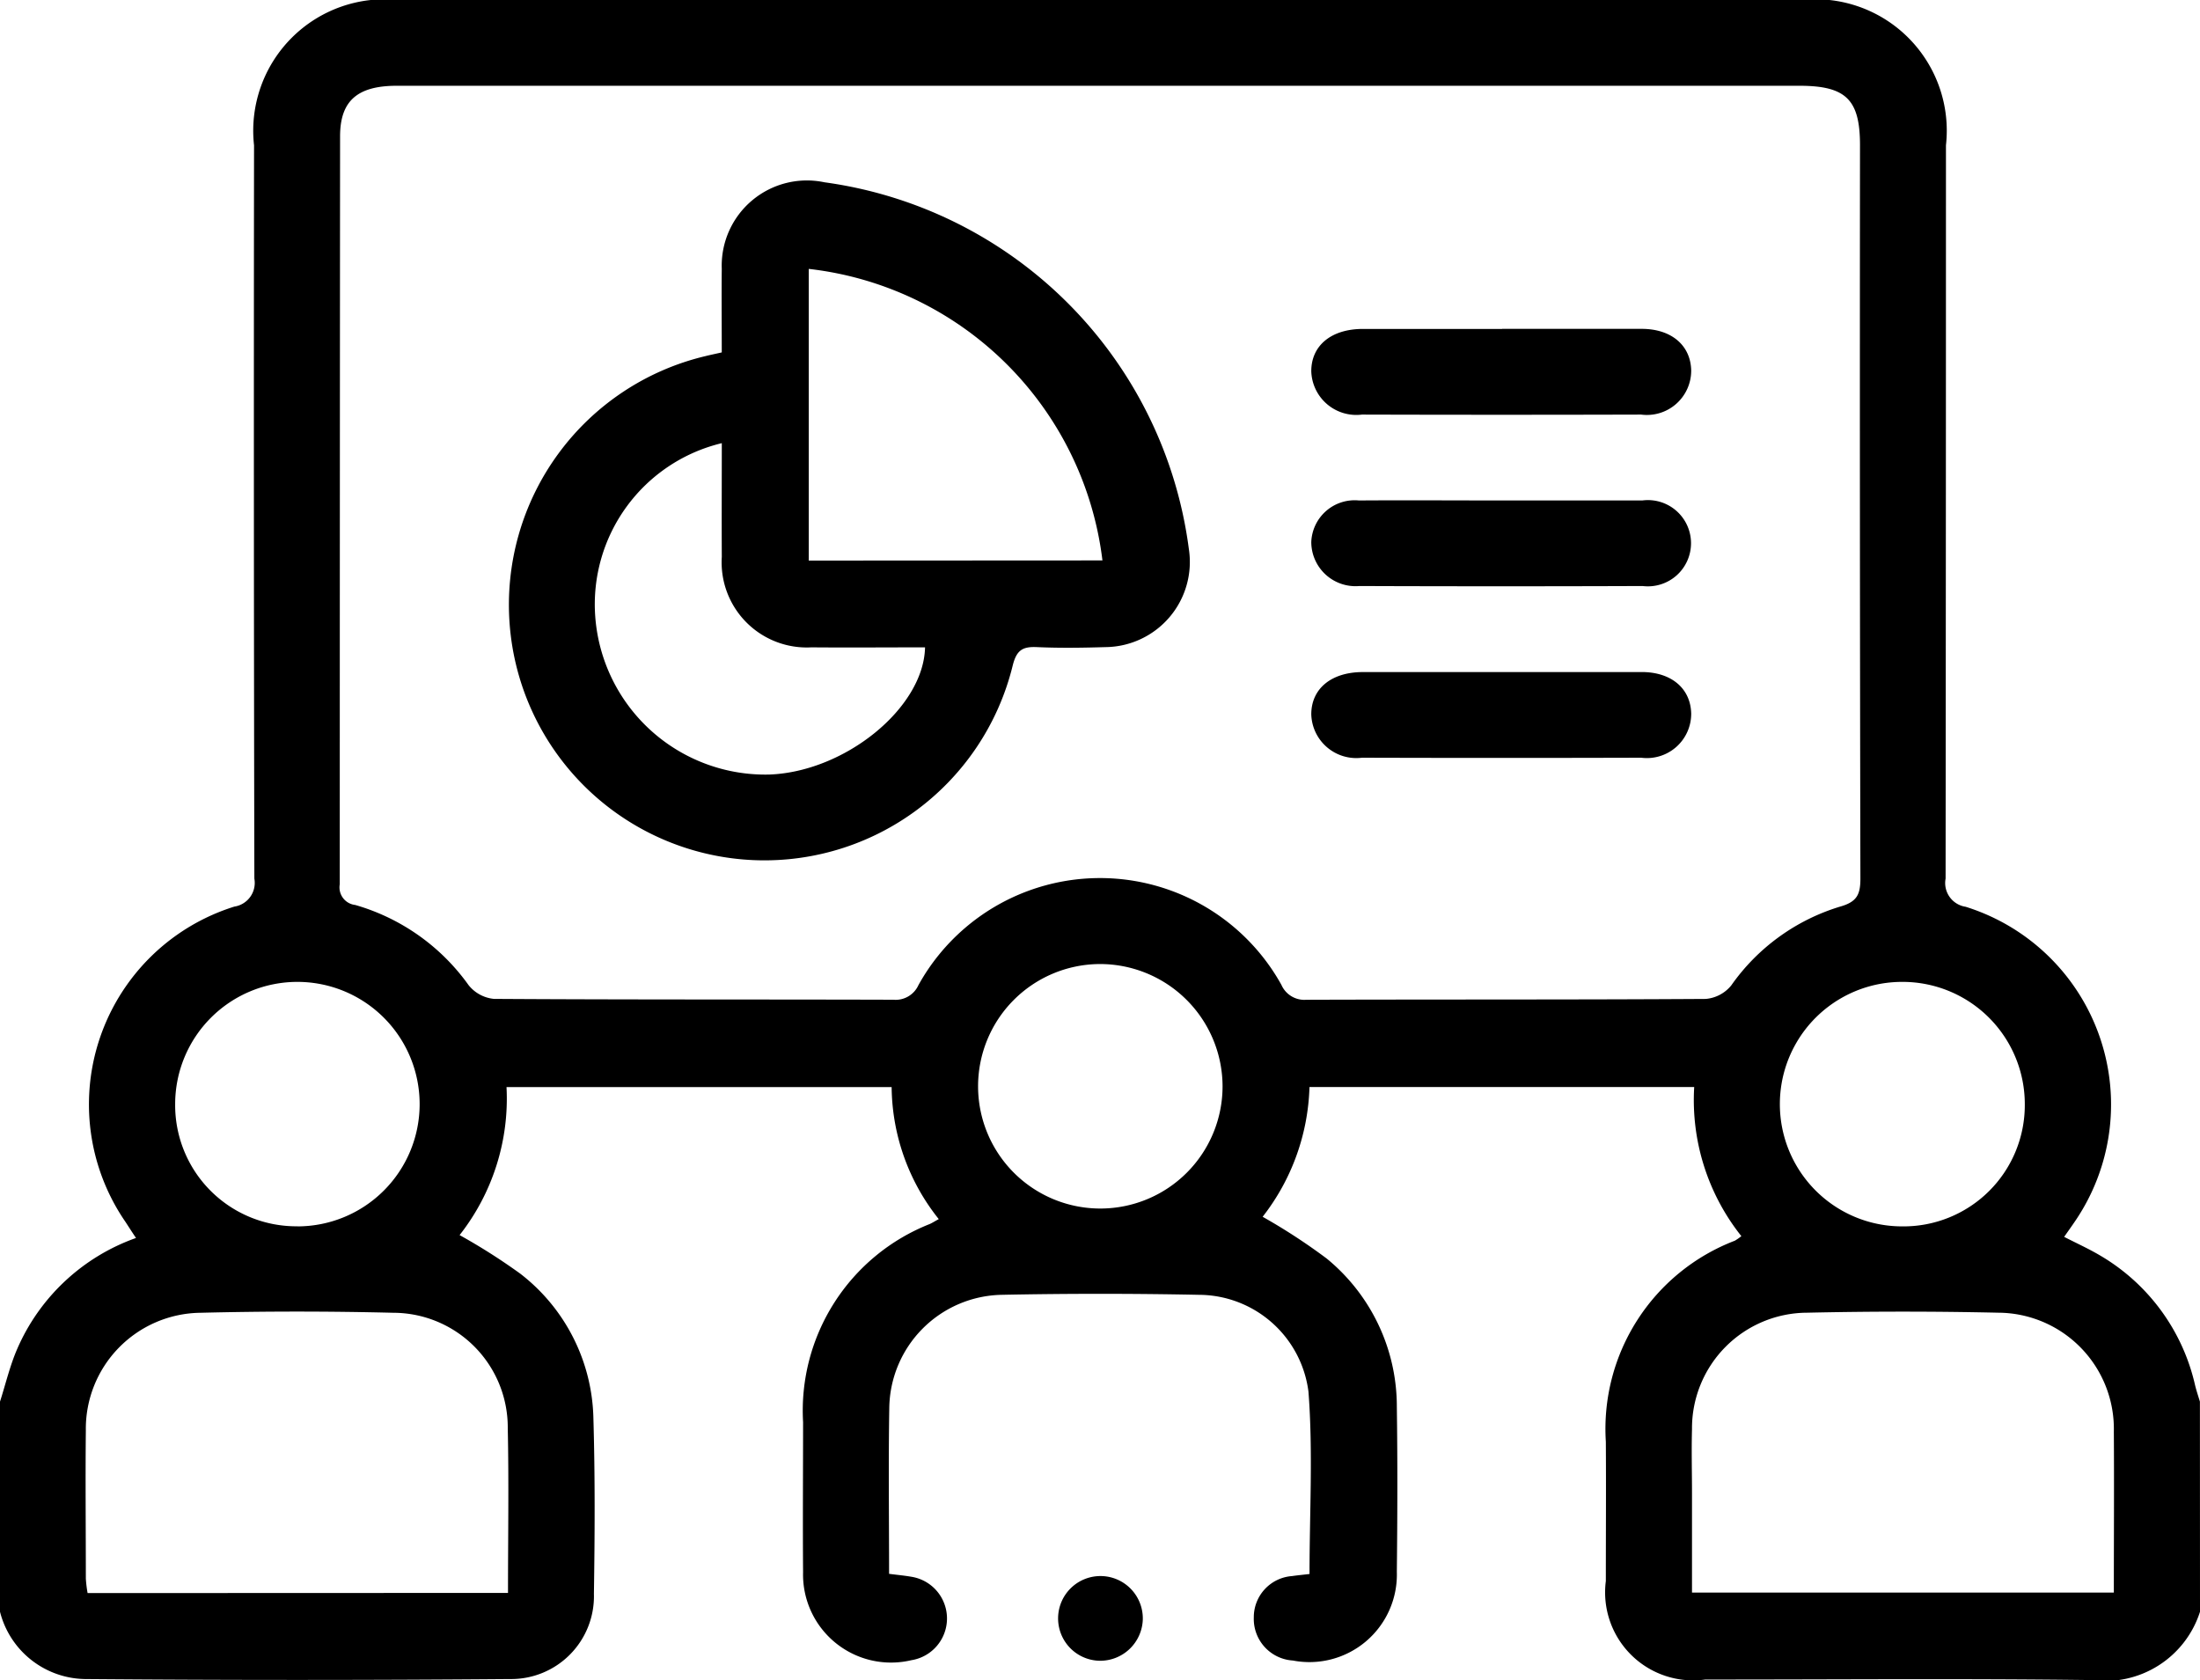 <?xml version="1.0" encoding="UTF-8"?>
<svg xmlns="http://www.w3.org/2000/svg" xmlns:xlink="http://www.w3.org/1999/xlink" id="Grupo_9191" data-name="Grupo 9191" width="55" height="42.003" viewBox="0 0 55 42.003">
  <defs>
    <clipPath id="clip-path">
      <rect id="Rectángulo_24253" data-name="Rectángulo 24253" width="55" height="42.003" fill="none"></rect>
    </clipPath>
  </defs>
  <g id="Grupo_9190" data-name="Grupo 9190" clip-path="url(#clip-path)">
    <path id="Trazado_8691" data-name="Trazado 8691" d="M55,40.292A2.488,2.488,0,0,1,52.3,42c-3.222-.042-6.444-.013-9.667-.014a2.2,2.2,0,0,1-2.487-2.462c0-1.161.008-2.323,0-3.484a5.038,5.038,0,0,1,3.225-5.024,1.225,1.225,0,0,0,.163-.114,5.463,5.463,0,0,1-1.179-3.727H32.737a5.527,5.527,0,0,1-1.171,3.243,14.819,14.819,0,0,1,1.6,1.043,4.781,4.781,0,0,1,1.755,3.706c.019,1.375.015,2.751,0,4.127a2.187,2.187,0,0,1-2.6,2.217,1.042,1.042,0,0,1-.976-1.077A1.031,1.031,0,0,1,32.3,39.4c.139-.02.278-.033.438-.052,0-1.537.09-3.058-.027-4.562a2.771,2.771,0,0,0-2.737-2.417q-2.469-.05-4.94,0A2.867,2.867,0,0,0,22.232,35.2c-.023,1.373-.005,2.746-.005,4.144.209.027.384.043.557.073a1.056,1.056,0,0,1,0,2.086,2.2,2.2,0,0,1-2.707-2.2c-.01-1.251,0-2.5,0-3.752a5.016,5.016,0,0,1,3.167-4.952c.064-.029.124-.068.225-.123a5.358,5.358,0,0,1-1.178-3.3H12.663a5.521,5.521,0,0,1-1.173,3.7,15.1,15.1,0,0,1,1.515.963,4.69,4.69,0,0,1,1.83,3.612c.043,1.464.035,2.93.013,4.394a2.07,2.07,0,0,1-2.1,2.129q-5.316.044-10.633,0A2.229,2.229,0,0,1,0,40.292V35.039c.141-.44.247-.895.43-1.317A5.092,5.092,0,0,1,3.4,30.948c-.1-.148-.179-.273-.262-.4a5.181,5.181,0,0,1,2.721-7.884.6.6,0,0,0,.5-.7Q6.34,12.8,6.351,3.633A3.287,3.287,0,0,1,9.965,0H45.033a3.285,3.285,0,0,1,3.616,3.632q0,9.165-.009,18.331a.6.6,0,0,0,.5.705,5.179,5.179,0,0,1,2.721,7.884c-.08.118-.163.233-.257.368.312.161.621.3.908.471a5.052,5.052,0,0,1,2.366,3.242c.034.137.079.271.12.406ZM27.478,2.144q-8.778,0-17.556,0c-.986,0-1.419.375-1.42,1.262q-.007,9.35-.008,18.7a.442.442,0,0,0,.386.517,5.266,5.266,0,0,1,2.835,2.005.927.927,0,0,0,.633.343c3.329.021,6.657.011,9.986.021a.626.626,0,0,0,.627-.365,5.187,5.187,0,0,1,9.074-.007.627.627,0,0,0,.623.373c3.329-.011,6.657,0,9.986-.021a.924.924,0,0,0,.636-.336,5.15,5.15,0,0,1,2.73-1.974c.425-.121.5-.312.5-.706Q46.491,12.793,46.5,3.63c0-1.144-.351-1.486-1.52-1.486h-17.5M12.7,39.821c0-1.409.023-2.764-.006-4.118a2.866,2.866,0,0,0-2.856-2.885q-2.414-.06-4.83,0a2.9,2.9,0,0,0-2.862,2.943c-.013,1.232,0,2.464,0,3.7a3.089,3.089,0,0,0,.044.364Zm40.146-.008c0-1.358.009-2.691,0-4.025a2.905,2.905,0,0,0-2.89-2.972q-2.387-.053-4.776,0A2.889,2.889,0,0,0,42.3,35.729c-.015.535,0,1.071,0,1.607,0,.816,0,1.632,0,2.477ZM7.439,30.658A3.056,3.056,0,1,0,4.379,27.6a3.029,3.029,0,0,0,3.06,3.056M50.62,27.612a3.056,3.056,0,0,0-3.064-3.066,3.056,3.056,0,1,0-.007,6.112,3.032,3.032,0,0,0,3.071-3.046M27.482,24.1a3.056,3.056,0,1,0,3.082,3.052A3.064,3.064,0,0,0,27.482,24.1" transform="translate(0 0)"></path>
    <path id="Trazado_8692" data-name="Trazado 8692" d="M185.575,277.193a1.059,1.059,0,1,1,1.085-1.032,1.067,1.067,0,0,1-1.085,1.032" transform="translate(-158.09 -235.676)"></path>
    <path id="Trazado_8693" data-name="Trazado 8693" d="M94.068,35.887c0-.734-.007-1.413,0-2.091a2.13,2.13,0,0,1,2.568-2.161,10.642,10.642,0,0,1,9.109,9.164,2.13,2.13,0,0,1-2.08,2.456c-.572.017-1.147.026-1.718,0-.365-.017-.512.081-.607.467a6.389,6.389,0,1,1-7.682-7.741c.118-.03.238-.054.409-.093m9.518,5.2A8.346,8.346,0,0,0,96.243,33.8v7.292Zm-9.518-2.931a4.143,4.143,0,0,0-3.162,4.332,4.264,4.264,0,0,0,4.345,3.952c1.895-.065,3.868-1.664,3.9-3.18-.948,0-1.9.008-2.842,0A2.128,2.128,0,0,1,94.069,41c-.005-.945,0-1.89,0-2.84" transform="translate(-76.024 -27.078)"></path>
    <path id="Trazado_8694" data-name="Trazado 8694" d="M233.65,57.4c1.163,0,2.326,0,3.489,0,.746,0,1.226.415,1.238,1.043a1.108,1.108,0,0,1-1.252,1.1q-3.489.01-6.978,0a1.126,1.126,0,0,1-1.268-1.085c0-.642.5-1.053,1.282-1.056,1.163,0,2.326,0,3.489,0" transform="translate(-196.097 -49.179)"></path>
    <path id="Trazado_8695" data-name="Trazado 8695" d="M233.662,87.341c1.163,0,2.326,0,3.489,0a1.078,1.078,0,1,1,.009,2.139q-3.542.013-7.085,0a1.106,1.106,0,0,1-1.2-1.1,1.086,1.086,0,0,1,1.191-1.039c1.2-.008,2.4,0,3.6,0" transform="translate(-196.093 -74.83)"></path>
    <path id="Trazado_8696" data-name="Trazado 8696" d="M233.649,117.285c1.163,0,2.326,0,3.489,0,.747,0,1.227.414,1.239,1.042a1.108,1.108,0,0,1-1.251,1.1q-3.489.01-6.978,0a1.126,1.126,0,0,1-1.269-1.084c0-.642.5-1.054,1.281-1.057,1.163,0,2.326,0,3.489,0" transform="translate(-196.097 -100.485)"></path>
  </g>
</svg>

